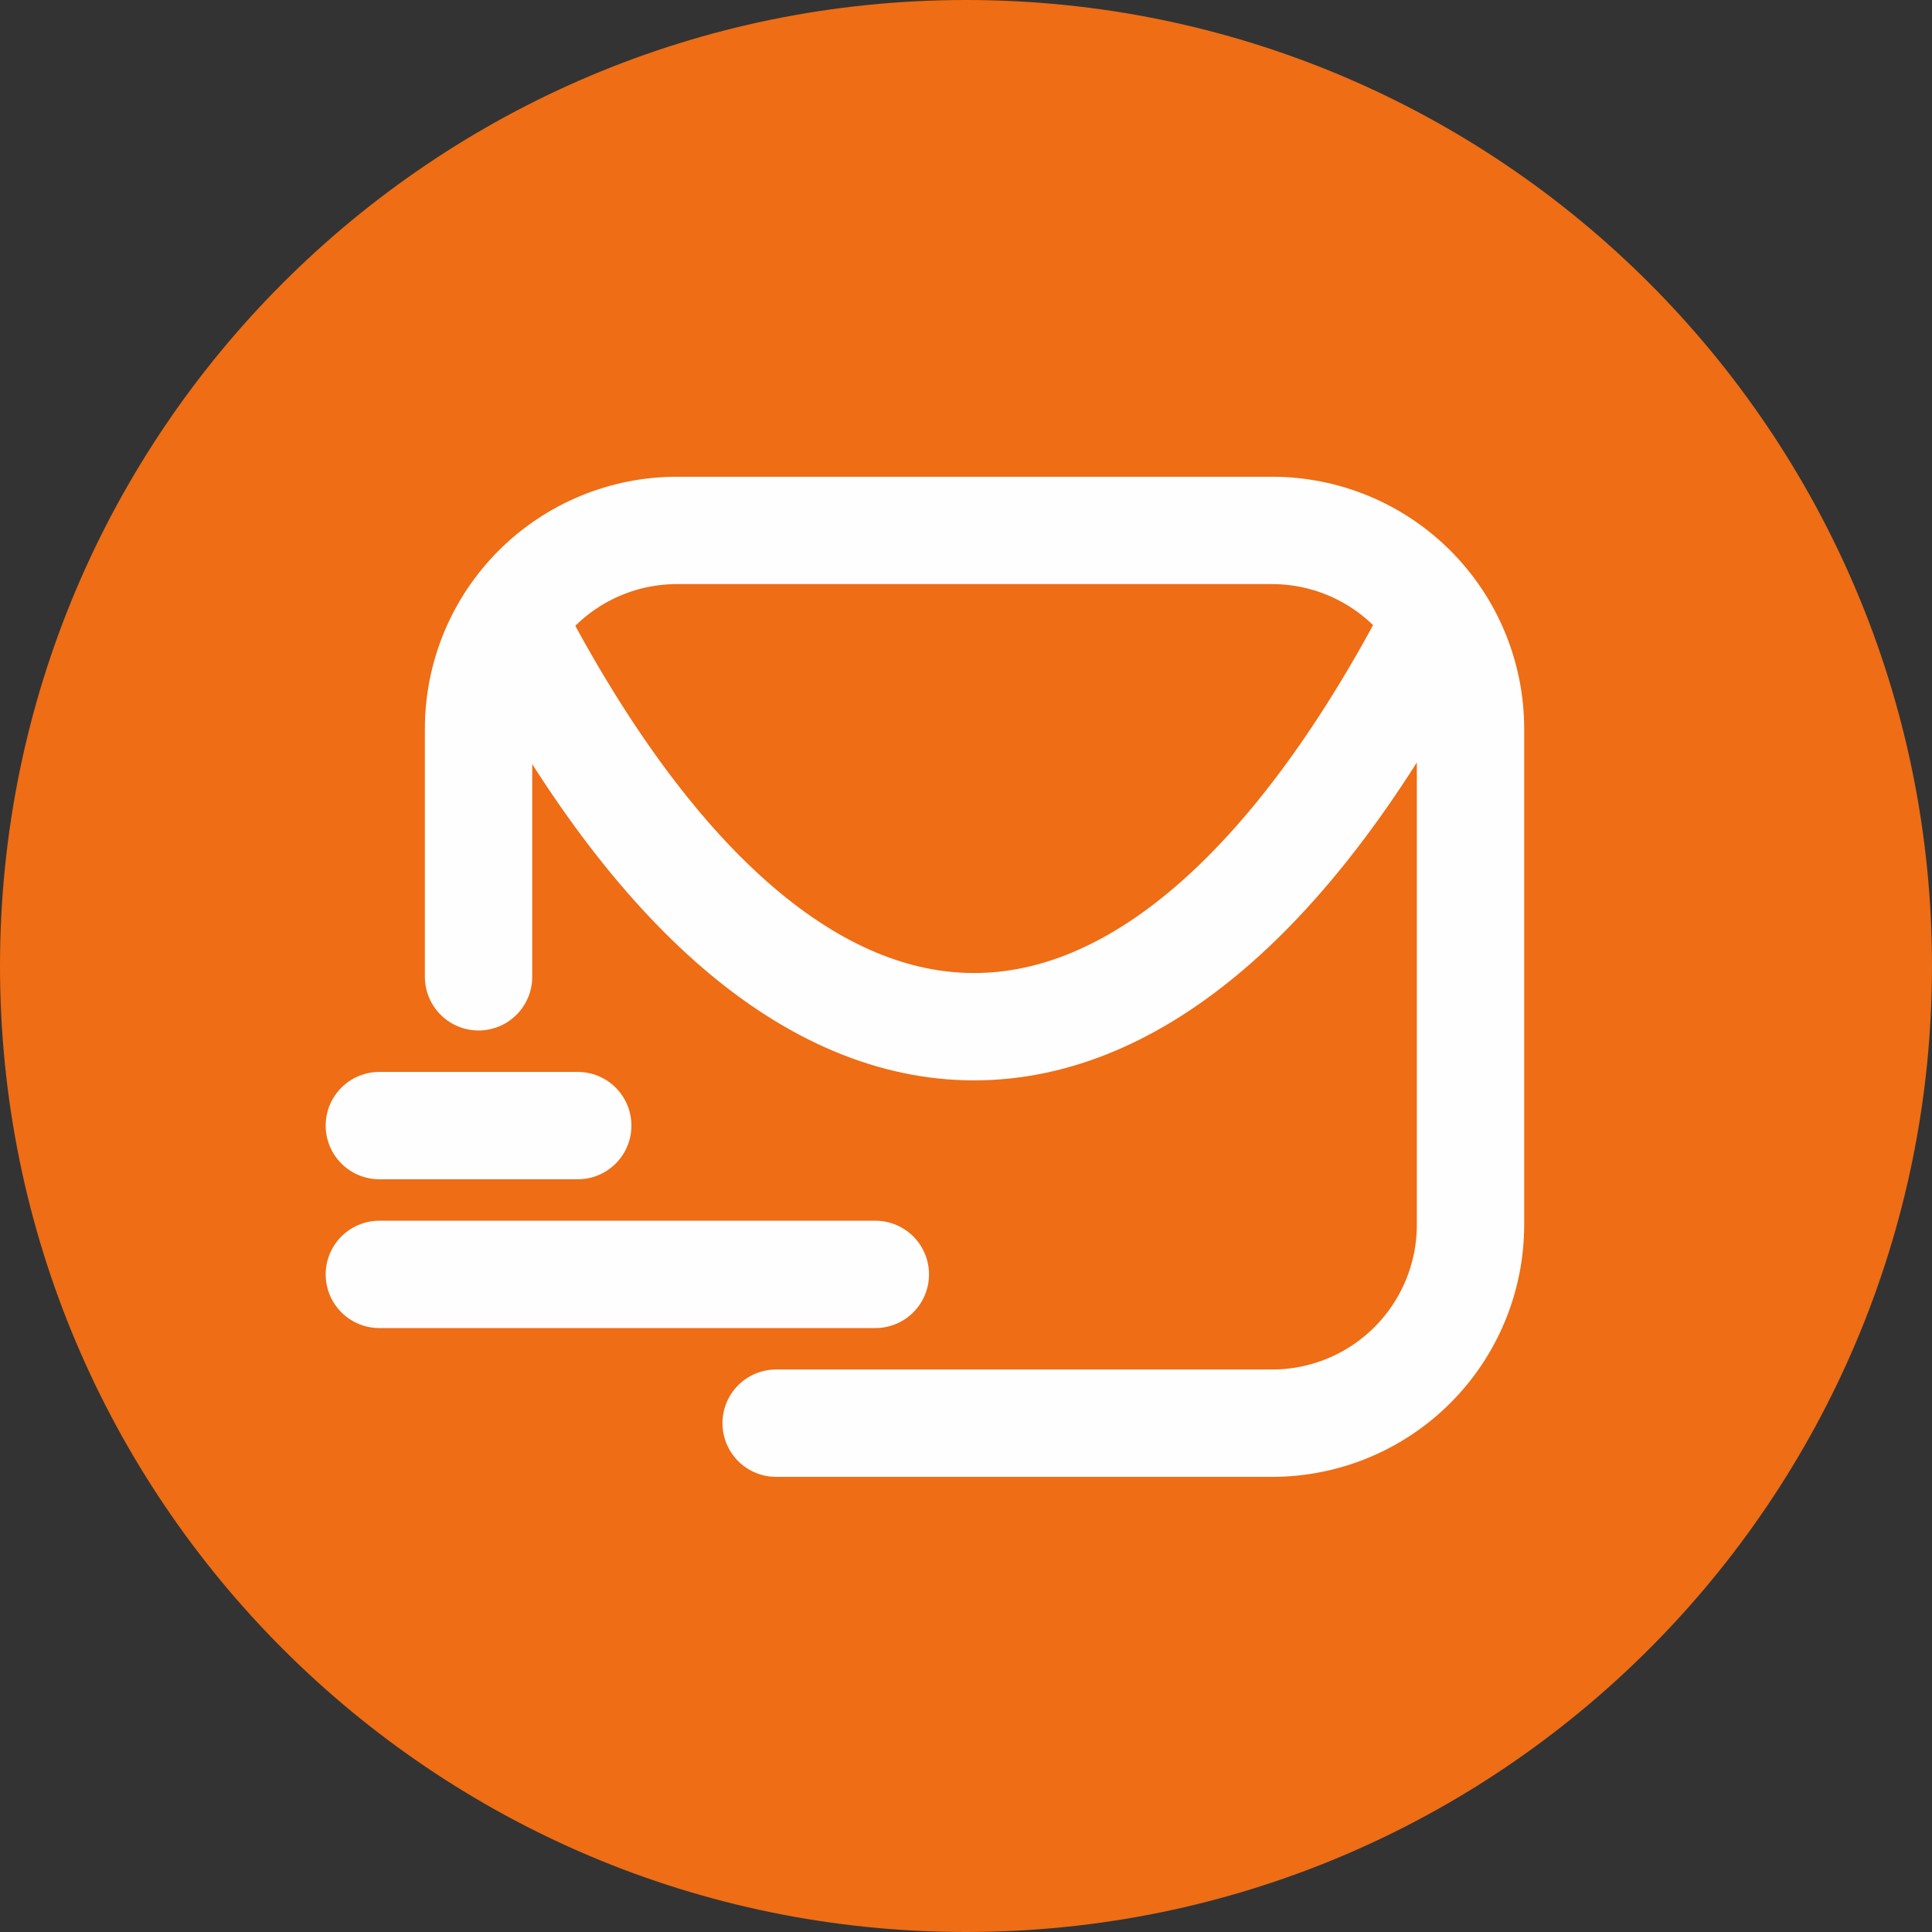 <?xml version="1.0" encoding="UTF-8" standalone="no"?><!DOCTYPE svg PUBLIC "-//W3C//DTD SVG 1.1//EN" "http://www.w3.org/Graphics/SVG/1.1/DTD/svg11.dtd"><svg width="100%" height="100%" viewBox="0 0 300 300" version="1.1" xmlns="http://www.w3.org/2000/svg" xmlns:xlink="http://www.w3.org/1999/xlink" xml:space="preserve" xmlns:serif="http://www.serif.com/" style="fill-rule:evenodd;clip-rule:evenodd;stroke-linecap:round;stroke-linejoin:round;"><rect x="0" y="0" width="300" height="300" fill="#333333" stroke="none"/><g><path d="M150,300c82.843,0 150,-67.157 150,-150c0,-82.843 -67.157,-150 -150,-150c-82.843,0 -150,67.157 -150,150c0,82.843 67.157,150 150,150Z" style="fill:#ee6d15;"/><path d="M120.518,220.991l77.015,0c8.17,0 16.007,-3.246 21.783,-9.023c5.777,-5.777 9.024,-13.612 9.024,-21.783l-0,-77.015c-0,-8.17 -3.247,-16.006 -9.024,-21.784c-5.776,-5.777 -13.613,-9.022 -21.783,-9.022l-92.418,-0c-8.171,-0 -16.006,3.245 -21.784,9.022c-5.777,5.778 -9.022,13.614 -9.022,21.784l-0,38.507" style="fill:none;fill-rule:nonzero;stroke:#fffefe;stroke-width:16.67px;"/><path d="M58.906,197.887l77.015,-0" style="fill:none;fill-rule:nonzero;stroke:#fffefe;stroke-width:16.67px;"/><path d="M58.906,174.782l30.806,-0" style="fill:none;fill-rule:nonzero;stroke:#fffefe;stroke-width:16.67px;"/><path d="M222.172,97.997c-43.206,81.945 -98.656,81.867 -141.862,0" style="fill:none;fill-rule:nonzero;stroke:#fffefe;stroke-width:16.67px;"/></g></svg>